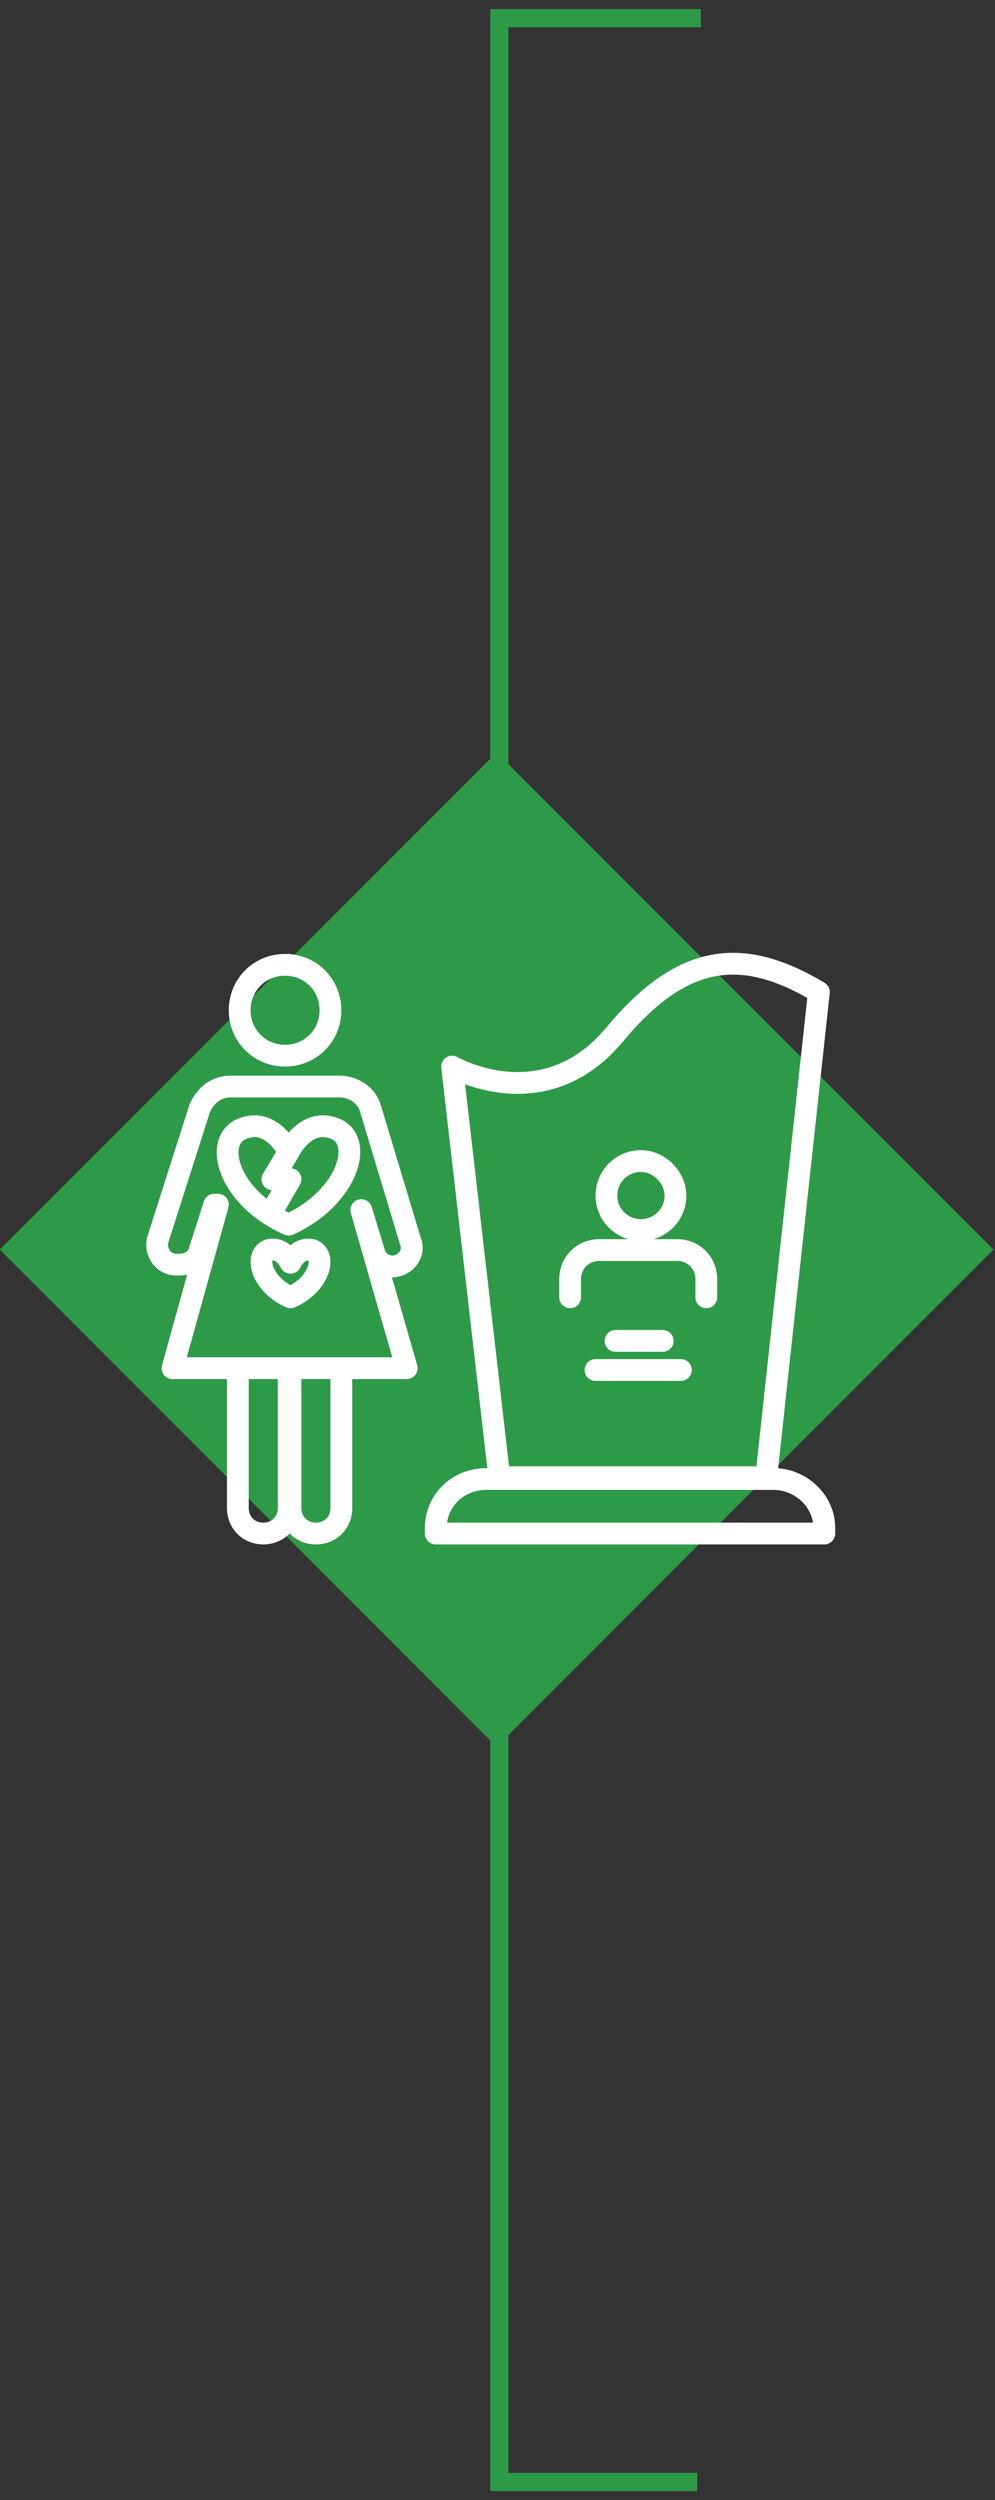 <?xml version="1.0" encoding="UTF-8"?>
<svg id="Layer_1" data-name="Layer 1" xmlns="http://www.w3.org/2000/svg" xmlns:xlink="http://www.w3.org/1999/xlink" version="1.1" viewBox="0 0 54.8 137.6">
  <rect x="0" y="0" width="54.8" height="137.6" fill="#333333" stroke="none"/>
  <defs>
    <style>
      .cls-1 {
        clip-path: url(#clippath);
      }

      .cls-2, .cls-3 {
        stroke-width: 0px;
      }

      .cls-2, .cls-4, .cls-5, .cls-6 {
        fill: none;
      }

      .cls-3 {
        fill: #2d9a47;
      }

      .cls-4 {
        stroke: #dcddde;
        stroke-width: 3px;
      }

      .cls-5 {
        stroke: #2d9a47;
      }

      .cls-6 {
        stroke: #fff;
        stroke-linecap: round;
        stroke-linejoin: round;
        stroke-width: 1.2px;
      }
    </style>
    <clipPath id="clippath">
      <rect class="cls-2" x="-79.5" y="-171.6" width="643.5" height="858.9"/>
    </clipPath>
  </defs>
  <rect class="cls-4" x="-9.2" y="-62.3" width="504.2" height="691.5"/>
  <polyline class="cls-5" points="38.4 136.6 27.5 136.6 27.5 1 38.6 1"/>
  <rect class="cls-3" x="8" y="49.4" width="38.7" height="38.7" transform="translate(-40.6 39.5) rotate(-45)"/>
  <g class="cls-1">
    <path class="cls-6" d="M32.8,75.4h4.7M33.9,73.8h2.6M31.4,71.4v-1c0-.9.7-1.6,1.6-1.6h4.3c.9,0,1.6.7,1.6,1.6v1M37.2,65.8c0,1.1-.9,1.9-1.9,1.9s-1.9-.8-1.9-1.9.9-1.9,1.9-1.9,1.9.9,1.9,1.9ZM45.3,84.4h-21.3v-.3c0-1.5,1.2-2.7,2.8-2.7h15.8c1.5,0,2.8,1.2,2.8,2.7v.3h0ZM24.9,58.7s5,2.9,8.9-1.7c3.8-4.6,7.1-4.9,11.3-2.4l-2.9,26.7h-14.7s-2.6-22.6-2.6-22.6ZM15.9,63.4l-.9,1.5h1c0,0-1.1,1.9-1.1,1.9M15.9,63.4s-.9-1.9-2.5-1.3c-1.7.6-.9,3.8,2.5,5.3M15.9,63.4s.9-1.9,2.5-1.3c1.7.6.8,3.8-2.5,5.3M16,69.5s-.4-.9-1.2-.7c-.8.3-.4,1.9,1.2,2.6M16,69.5s.4-.9,1.2-.7c.8.3.4,1.9-1.2,2.6M16,75.7v7.3c0,.8.6,1.4,1.4,1.4s1.4-.6,1.4-1.4v-7.3M13.1,75.7v7.3c0,.8.6,1.4,1.4,1.4s1.4-.6,1.4-1.4v-7.3M19.9,66.6l.7,2.3c.1.5.6.8,1,.8.7,0,1.3-.7,1-1.4l-2.2-7.3c-.2-.7-.9-1.2-1.7-1.2h-6c-.8,0-1.4.5-1.7,1.2l-2.3,7.2c-.2.7.3,1.4,1,1.4h.2c.5,0,1-.3,1.1-.8l.8-2.5M19.9,66.6l2.5,8.7h-12.9l2.5-9M18.2,55.6c0,1.4-1.1,2.5-2.5,2.5s-2.5-1.1-2.5-2.5,1.1-2.5,2.5-2.5,2.5,1.1,2.5,2.5Z"/>
  </g>
</svg>